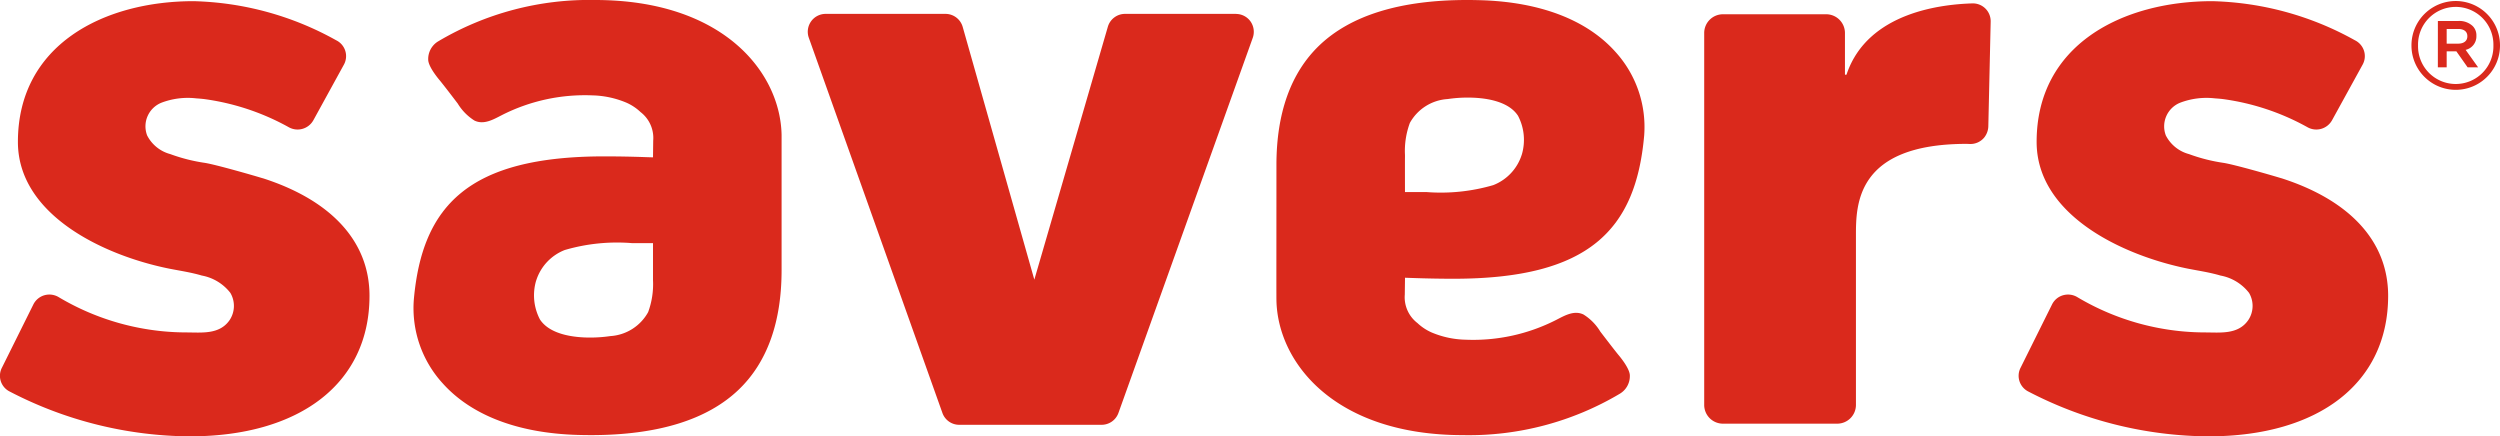 <svg xmlns="http://www.w3.org/2000/svg" width="169.999" height="29.672" viewBox="0 0 169.999 29.672">
  <g id="Group_91894" data-name="Group 91894" transform="translate(-6563.982 -8626)">
    <path id="Path_105925" data-name="Path 105925" d="M119.026.944h-7.544a1.217,1.217,0,0,0-1.166.873l-5,17.2L100.444,1.826A1.217,1.217,0,0,0,99.275.944h-8.15a1.216,1.216,0,0,0-1.144,1.624l9.084,25.51a1.211,1.211,0,0,0,1.144.808h9.682a1.215,1.215,0,0,0,1.143-.8l9.135-25.513a1.228,1.228,0,0,0-.149-1.11,1.214,1.214,0,0,0-.994-.515" transform="translate(6529 8626)" fill="#da291c"/>
    <path id="Path_105926" data-name="Path 105926" d="M169.1.231c-1.934.06-7.1.537-8.548,4.821a.059.059,0,0,1-.114-.018V2.244A1.276,1.276,0,0,0,159.159.97h-7.018a1.275,1.275,0,0,0-1.274,1.274v25.29a1.274,1.274,0,0,0,1.274,1.275h7.769a1.273,1.273,0,0,0,1.275-1.275V16.04c0-2.121,0-6.257,7.533-6.257l.209.008a1.214,1.214,0,0,0,.981-.439,1.288,1.288,0,0,0,.28-.809l.159-7.07A1.212,1.212,0,0,0,169.1.231" transform="translate(6529 8626)" fill="#da291c"/>
    <path id="Path_105927" data-name="Path 105927" d="M52.838,12.119c-.727-.22-3.135-.912-3.906-1.041a11.637,11.637,0,0,1-2.372-.6,2.485,2.485,0,0,1-1.572-1.267,1.731,1.731,0,0,1,.957-2.221,5.046,5.046,0,0,1,2.393-.3c.17.01.338.025.509.044a16.325,16.325,0,0,1,5.789,1.927,1.228,1.228,0,0,0,1.652-.479l2.081-3.79a1.2,1.2,0,0,0-.53-1.655A20.891,20.891,0,0,0,48.147.08C42.049.08,36.2,3.034,36.2,9.649c0,4.964,5.827,7.723,10.305,8.622.737.145,1.479.252,2.2.466a3.182,3.182,0,0,1,1.941,1.179,1.74,1.74,0,0,1-.048,1.847c-.69,1.007-1.912.842-2.969.842a17.018,17.018,0,0,1-8.645-2.393,1.232,1.232,0,0,0-.969-.139,1.219,1.219,0,0,0-.756.613l-2.147,4.32a1.194,1.194,0,0,0,.537,1.622,26.9,26.9,0,0,0,12.227,3.044c7.541,0,12.232-3.641,12.232-9.557,0-3.781-2.713-6.541-7.273-8" transform="translate(6529 8626)" fill="#da291c"/>
    <path id="Path_105928" data-name="Path 105928" d="M190.108,12.119c-.723-.22-3.132-.912-3.906-1.041a11.611,11.611,0,0,1-2.371-.6,2.49,2.49,0,0,1-1.573-1.267,1.733,1.733,0,0,1,.959-2.221,5.037,5.037,0,0,1,2.391-.3c.17.01.341.025.509.044a16.3,16.3,0,0,1,5.791,1.927,1.224,1.224,0,0,0,1.649-.479l2.084-3.79a1.19,1.19,0,0,0,.091-.941,1.21,1.21,0,0,0-.62-.714A20.91,20.91,0,0,0,185.417.08c-6.1,0-11.945,2.954-11.945,9.569,0,4.964,5.825,7.723,10.3,8.622.737.145,1.482.252,2.2.466a3.187,3.187,0,0,1,1.944,1.179,1.738,1.738,0,0,1-.05,1.847c-.691,1.007-1.91.842-2.969.842a17.027,17.027,0,0,1-8.646-2.393,1.226,1.226,0,0,0-.966-.139,1.21,1.21,0,0,0-.757.613l-2.147,4.32a1.189,1.189,0,0,0-.073.922,1.207,1.207,0,0,0,.608.7,26.9,26.9,0,0,0,12.227,3.044c7.541,0,12.232-3.641,12.232-9.557,0-3.781-2.712-6.541-7.273-8" transform="translate(6529 8626)" fill="#da291c"/>
    <path id="Path_105929" data-name="Path 105929" d="M75.443,0a20.133,20.133,0,0,0-10.67,2.815A1.4,1.4,0,0,0,64.1,4.053c0,.514.8,1.429.8,1.429.412.513.811,1.039,1.208,1.56A3.524,3.524,0,0,0,67.248,8.2c.638.306,1.286-.079,1.85-.367a12.459,12.459,0,0,1,6.157-1.348,6.332,6.332,0,0,1,2.3.487,3.358,3.358,0,0,1,.983.648A2.218,2.218,0,0,1,79.4,9.559L79.386,10.7l-.4-.012c-1.044-.038-2.018-.055-2.9-.055-9.253,0-12.4,3.355-12.965,9.755a7.579,7.579,0,0,0,1.952,5.666c1.939,2.174,5.1,3.393,9.142,3.519.325.01.638.015.955.015,4.534,0,7.918-1.042,10.06-3.108,1.925-1.854,2.9-4.583,2.9-8.11v-.166c0-3.9,0-8.637,0-9.032C88.047,4.93,84.17,0,75.443,0m-4,19.077A3.292,3.292,0,0,1,73.388,17a12.651,12.651,0,0,1,4.552-.469l.286,0h.223c.084,0,.166,0,.242,0h.695c0,.018,0,2.159,0,2.361v.154a5.511,5.511,0,0,1-.331,2.18,3.162,3.162,0,0,1-2.569,1.628,9.545,9.545,0,0,1-1.389.1c-.97,0-2.7-.159-3.4-1.234a3.531,3.531,0,0,1-.257-2.64" transform="translate(6529 8626)" fill="#da291c"/>
    <path id="Path_105930" data-name="Path 105930" d="M134.465,29.589a20.093,20.093,0,0,0,10.67-2.819,1.393,1.393,0,0,0,.676-1.234c0-.516-.8-1.43-.8-1.43-.411-.513-.808-1.037-1.209-1.558a3.489,3.489,0,0,0-1.145-1.163c-.639-.306-1.286.079-1.852.368a12.419,12.419,0,0,1-6.154,1.347,6.274,6.274,0,0,1-2.3-.485,3.409,3.409,0,0,1-.983-.647,2.213,2.213,0,0,1-.861-1.937l.015-1.145.4.014c1.042.037,2.017.055,2.9.055,9.251,0,12.4-3.355,12.965-9.759a7.59,7.59,0,0,0-1.951-5.664c-1.941-2.173-5.1-3.391-9.143-3.517Q135.208,0,134.741,0c-4.538,0-7.919,1.042-10.062,3.105-1.923,1.856-2.9,4.583-2.9,8.113v.163c0,3.9-.008,8.64,0,9.035.081,4.241,3.958,9.173,12.684,9.173m4-19.077a3.276,3.276,0,0,1-1.944,2.078,12.706,12.706,0,0,1-4.553.469h-.284c-.077,0-.154,0-.224,0-.086,0-.166,0-.244,0h-.694c0-.021-.005-2.159,0-2.364l0-.151a5.48,5.48,0,0,1,.332-2.184,3.159,3.159,0,0,1,2.567-1.624,9.14,9.14,0,0,1,1.388-.1c.973,0,2.705.163,3.4,1.238a3.526,3.526,0,0,1,.257,2.64" transform="translate(6529 8626)" fill="#da291c"/>
    <path id="Path_105931" data-name="Path 105931" d="M198.961,3.107V3.09a3.01,3.01,0,0,1,6.02-.02v.02a3.01,3.01,0,0,1-6.02.017m5.572-.017V3.074a2.563,2.563,0,1,0-5.125.016v.017a2.563,2.563,0,1,0,5.125-.017m-3.776-1.664h1.406a1.319,1.319,0,0,1,.956.341.877.877,0,0,1,.257.656v.021a.939.939,0,0,1-.732.946l.848,1.188h-.713l-.766-1.089h-.658V4.578h-.6Zm1.382,1.542c.388,0,.621-.192.621-.491V2.459c0-.316-.233-.489-.621-.489h-.784v1Z" transform="translate(6529 8626)" fill="#da291c"/>
  </g>
</svg>
